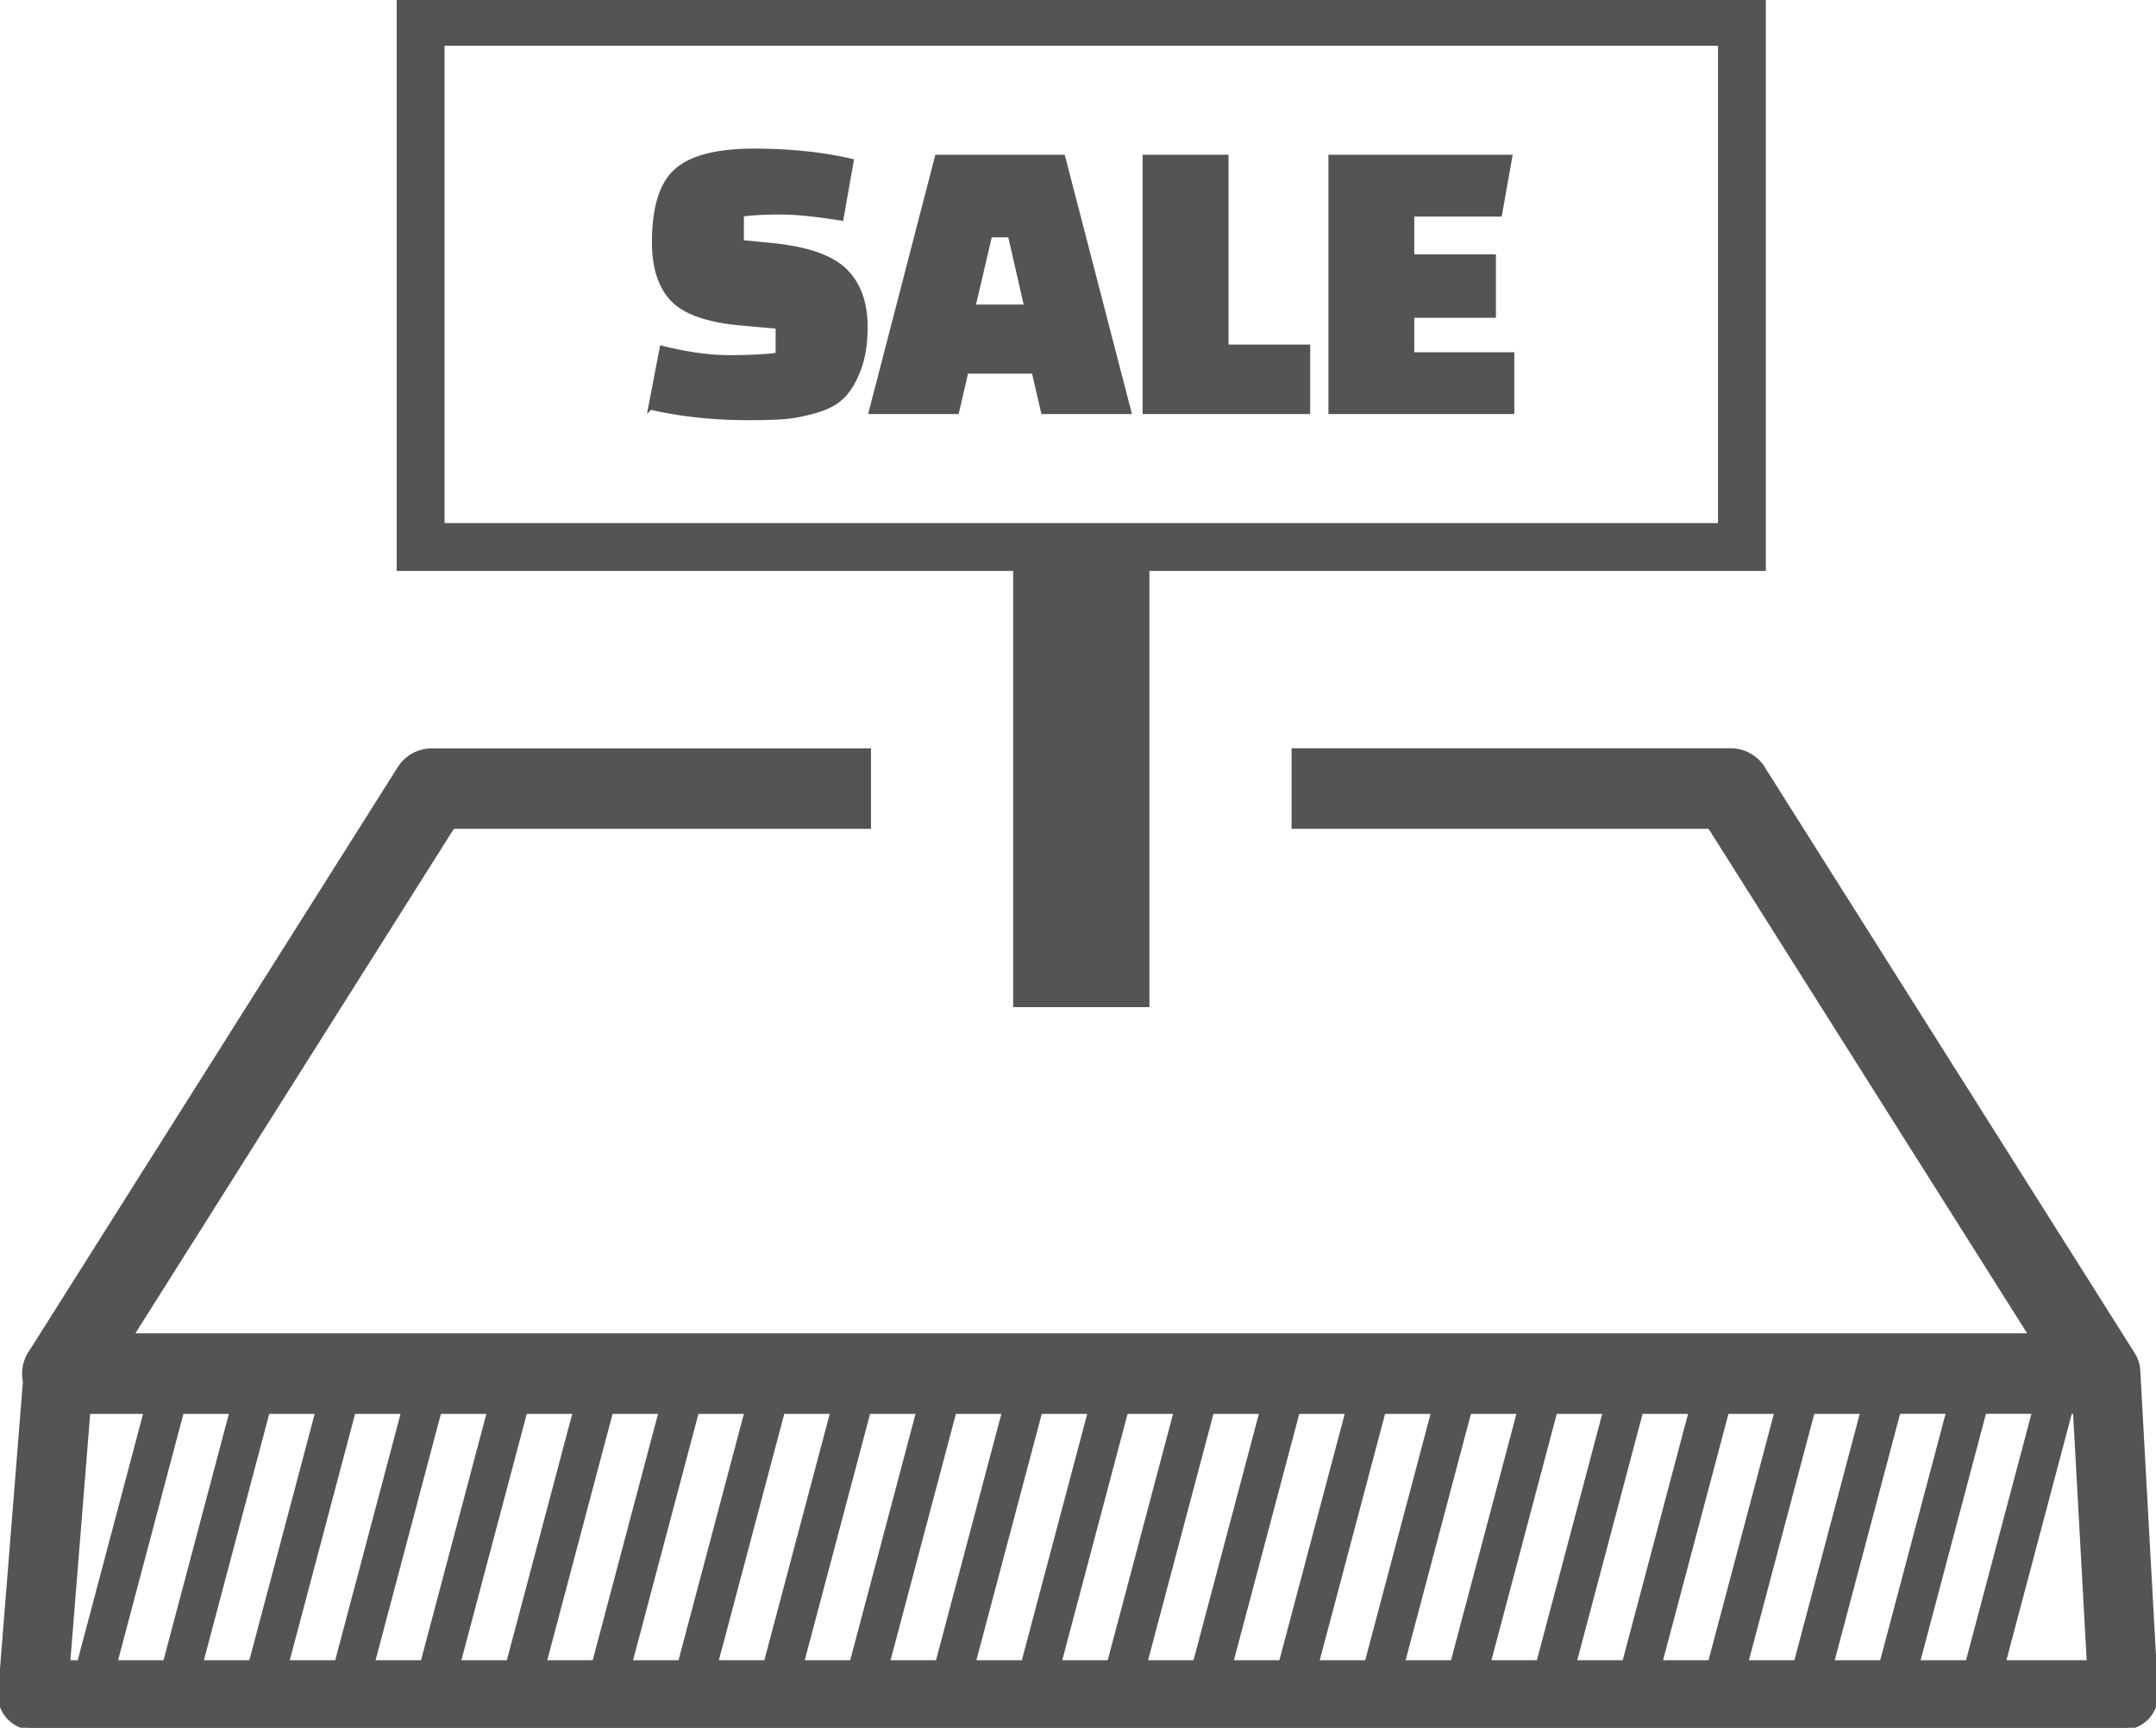 <svg xmlns="http://www.w3.org/2000/svg" shape-rendering="geometricPrecision"
    text-rendering="geometricPrecision" image-rendering="optimizeQuality" fill-rule="evenodd"
    clip-rule="evenodd" viewBox="0 0 512 410.37" fill="#545454">
    <path fill-rule="nonzero" stroke="#545454"
        d="M492.79 335.31h-1.18l-15.78 59.51h20.23l-3.27-59.51zM154.44 96.79l2.72-14.18c5.94 1.49 11.29 2.24 16.04 2.24s8.58-.2 11.49-.59v-6.67l-8.72-.78c-7.89-.71-13.3-2.6-16.25-5.67-2.93-3.07-4.4-7.61-4.4-13.62 0-8.27 1.79-13.96 5.37-17.07 3.59-3.1 9.68-4.65 18.28-4.65 8.6 0 16.35.81 23.27 2.42l-2.42 13.69c-6.02-.97-10.83-1.46-14.45-1.46-3.62 0-6.69.16-9.21.49v6.58l6.98.68c8.47.84 14.32 2.86 17.55 6.06 3.23 3.19 4.85 7.64 4.85 13.33 0 4.07-.55 7.51-1.65 10.32-1.1 2.81-2.41 4.95-3.93 6.4-1.52 1.46-3.66 2.57-6.45 3.35-2.77.77-5.21 1.24-7.32 1.4-2.1.16-4.89.24-8.38.24-8.41 0-16.19-.83-23.37-2.51zm72.82 1.06H206.8l15.71-60.59h29.95l15.71 60.59h-20.46l-2.22-9.6h-16.01l-2.22 9.6zm7.86-41.98-3.97 16.97h12.57l-3.87-16.97h-4.73zm75.52 41.98h-38.79V37.26h19.4v45.08h19.39v15.51zm44.11-22.88h-19.39v9.2h23.75v13.68h-43.14V37.26h42.66l-2.43 13.68h-20.84v9.97h19.39v14.06zm128.31 260.34h-11.83l-15.78 59.51h11.82l15.79-59.51zm-20.39 0h-11.83l-15.78 59.51h11.83l15.78-59.51zm-20.38.01h-11.83l-15.78 59.5h11.83l15.78-59.5zm-20.39 0h-11.82l-15.79 59.5h11.83l15.78-59.5zm-20.38 0h-11.83l-15.78 59.5h11.83l15.78-59.5zm-20.38 0h-11.83l-15.78 59.5h11.83l15.78-59.5zm-20.38 0h-11.83l-15.78 59.5h11.82l15.79-59.5zm-20.39 0h-11.83l-15.78 59.5h11.83l15.78-59.5zm-20.38 0h-11.83l-15.78 59.5h11.83l15.78-59.5zm-20.39 0h-11.82l-15.79 59.5h11.83l15.78-59.5zm-20.38 0h-11.83l-15.78 59.5h11.83l15.78-59.5zm-20.38 0h-11.83l-15.79 59.5h11.83l15.79-59.5zm-20.39 0h-11.83l-15.78 59.5h11.83l15.78-59.5zm-20.38 0h-11.83l-15.78 59.5h11.83l15.78-59.5zm-20.38 0h-11.83l-15.79 59.5h11.83l15.79-59.5zm-20.39 0h-11.82l-15.79 59.5h11.83l15.78-59.5zm-20.38 0h-11.83l-15.78 59.5h11.83l15.78-59.5zm-20.38 0h-11.83l-15.79 59.5h11.83l15.79-59.5zm-20.39 0h-11.83l-15.78 59.5h11.83l15.78-59.5zm-20.38 0H83.94l-15.78 59.5h11.83l15.78-59.5zm-20.39 0H63.55l-15.78 59.5H59.6l15.78-59.5zm-20.38 0H43.17l-15.78 59.5h11.83L55 335.32zm-20.38 0H20.95l-4.77 59.5h2.66l15.78-59.5zm-28.68-7.18c-.12-.61-.19-1.24-.19-1.89 0-1.88.57-3.63 1.56-5.09.13-.21.26-.41.4-.6l87.17-138.09a9.03 9.03 0 0 1 7.65-4.22l103.81-.01v18.12H107.5L31.24 317.18h451.07l-76.28-120.82h-98.81v-18.13l103.78-.01c3.47 0 6.48 1.95 8.01 4.8l87.38 138.41.18.31a7.608 7.608 0 0 1 1.19 3.7l4.23 76.73a7.76 7.76 0 0 1-7.32 8.17l-.42.02-496.48.01c-4.29 0-7.77-3.49-7.77-7.77l5.94-74.46zM272.46 135.1v103.61H241.1V135.1H94.7V0h324.15v135.1H272.46zM408.48 10.37H105.07v114.36h303.41V10.37z" />
</svg>